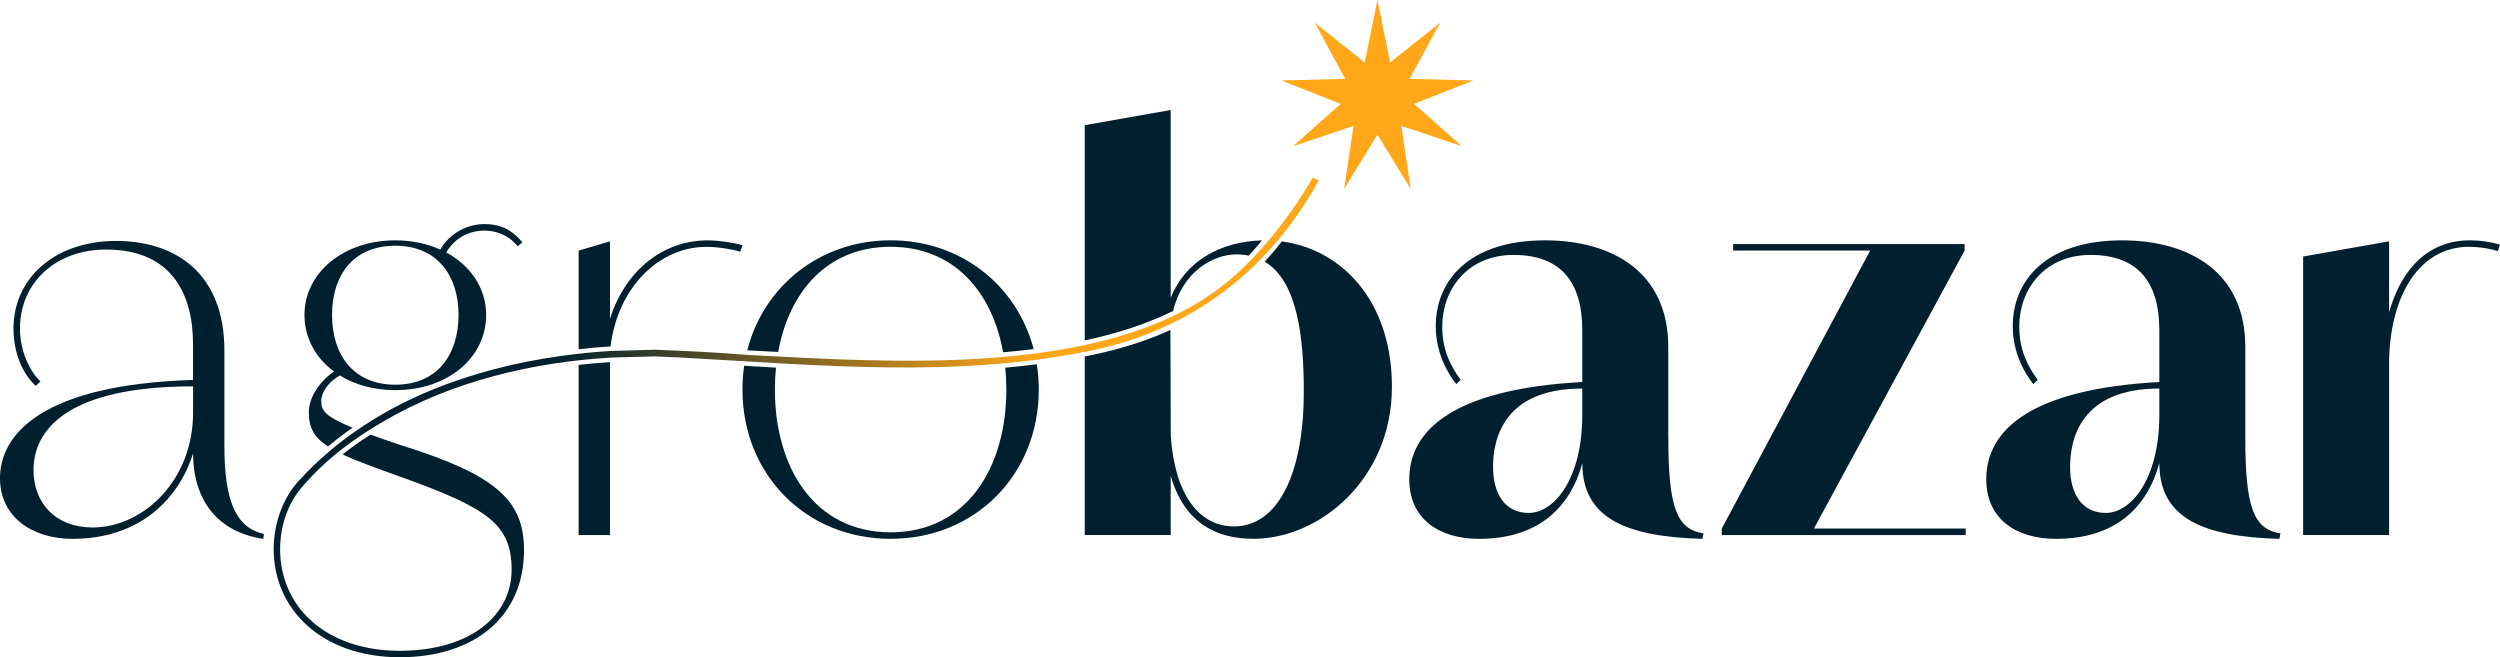 <?xml version="1.0" encoding="UTF-8"?> <svg xmlns="http://www.w3.org/2000/svg" xmlns:xlink="http://www.w3.org/1999/xlink" id="Layer_2" data-name="Layer 2" viewBox="0 0 756.1 198.78"><defs><style> .cls-1 { fill: #00202f; } .cls-2 { fill: url(#linear-gradient); } .cls-3 { fill: #ffa719; } </style><linearGradient id="linear-gradient" x1="82.76" y1="126.21" x2="398.82" y2="126.21" gradientUnits="userSpaceOnUse"><stop offset=".27" stop-color="#00202f"></stop><stop offset=".73" stop-color="#ffa719"></stop></linearGradient></defs><g id="Layer_1-2" data-name="Layer 1"><g><path class="cls-1" d="M67.87,134.67v-28.62c0-23.06-14.38-33.19-32.87-33.19-19.3.15-30.92,11.93-30.92,26.5,0,7.69,2.95,13.89,6.71,17.33l1.47-1.3c-3.27-3.11-6.22-9.17-6.22-16.03,0-13.91,10.96-24.21,26.82-23.88,19.14.32,25.52,13.56,25.52,28.62v10.8C12.59,116.35,0,131.39,0,144.65c0,11.6,9.64,18.32,21.92,18.32,20.63,0,32.19-12.34,36.47-25.77.1,16.19,9.54,24.14,21.26,25.77l.16-1.48c-8.67-1.96-11.95-10.3-11.95-26.82ZM58.39,124.86c0,20.44-15.06,34.67-30.43,34.67-11.12,0-17.82-7.36-17.82-17.34,0-12.26,10.3-25.34,48.25-25.34v8.01Z"></path><path class="cls-1" d="M146.55,67.77c-4.97,0-10.34,2.49-13.4,7.7-3.96-1.78-8.58-2.78-13.59-2.78-15.7,0-27.48,9.81-27.48,22.56,0,6.96,3.37,13.01,8.95,17.11-4.14,2.78-7.63,7.62-7.63,12.33s1.6,7.59,5.81,10.33l.34-.29c2.23-1.86,4.62-3.67,7.08-5.37-8.58-3.52-9.48-5.33-9.48-8.11,0-2.55,2.19-5.81,5.63-7.7,4.55,2.81,10.32,4.44,16.78,4.44,15.86,0,27.47-9.82,27.47-22.74,0-8.04-4.67-14.91-12.07-18.91,2.69-4.53,7.07-6.6,11.59-6.6,3.1,0,7.19,1.14,9.97,4.74l1.47-1.15c-3.75-4.74-8.01-5.56-11.44-5.56ZM138.68,95.25c0,11.95-6.37,21.1-19.12,21.1s-19.14-9.15-19.14-21.1,6.37-20.93,19.14-20.93,19.12,9.17,19.12,20.93Z"></path><path class="cls-1" d="M175,161.82h9.48v-52.28c-3.21.19-6.37.47-9.48.81v51.47Z"></path><path class="cls-1" d="M231.62,106.25c1.23.07,2.48.14,3.74.19,3.29-18.17,14.8-31.8,34-31.8s30.76,13.69,34.02,31.91c3.18-.27,6.26-.6,9.23-.99-5.08-19.29-22-32.88-43.25-32.88s-38.39,13.77-43.35,33.25c.3.03.59.04.88.07l4.73.25Z"></path><path class="cls-1" d="M304.03,111.22c.22,2.15.33,4.36.33,6.6,0,23.55-11.93,43.17-35,43.17s-35-19.62-35-43.17c0-2.25.11-4.47.33-6.63-3.22-.18-6.43-.37-9.62-.58-.34,2.34-.52,4.74-.52,7.21,0,25.67,19.14,45.14,44.81,45.14s44.81-19.47,44.81-45.14c0-2.62-.21-5.18-.59-7.66-3.11.41-6.29.75-9.55,1.05Z"></path><path class="cls-1" d="M354.08,94.39c.25-.11.48-.22.71-.34,2.86-11.96,12.23-17.11,19.08-17.11,1.34,0,2.6.12,3.78.37,1.37-1.45,2.71-2.99,4.04-4.6-12.41.3-23.22,6.19-27.62,17.4v-56.84l-26,4.59v65.1c9.22-1.97,17.37-4.59,24.55-7.88.49-.22.97-.45,1.45-.68Z"></path><path class="cls-1" d="M387.66,73.01c-1.64,2.15-3.37,4.19-5.16,6.14,10.01,5.97,11.82,23.07,11.82,39.32,0,25.19-8.01,40.73-21.1,40.73-10.75,0-17.97-9.84-19.14-27.52,0,0-.08-32.36-.11-31.88-.66.32-1.32.6-1.99.89-6.36,2.71-13.26,4.85-20.76,6.48-1.04.22-2.1.44-3.15.64v54h26v-17.88c4.21,14.55,14.15,19.03,25.03,19.03,19.95,0,41.87-18,41.87-45.96,0-26.24-15.38-41.61-33.32-43.99Z"></path><path class="cls-1" d="M504.55,132.38v-27.48c0-22.56-16.84-32.21-37.29-32.21-22.73,0-33.03,11.93-33.03,26,0,8.01,3.6,14.22,6.22,17.49l1.3-1.3c-2.95-4.1-5.56-8.84-5.56-16.19,0-10.96,7.52-21.76,21.92-21.59,13.58.16,20.44,7.69,20.44,22.89v15.54c-38.76,2.14-52.33,14.4-52.33,29.44,0,11.95,9,18,21.1,18,17.73,0,27.5-9.27,31.24-22.86.03,16.49,12.93,22.21,36.32,22.86l.32-1.64c-8.01-1.3-10.63-7.52-10.63-28.95ZM478.55,125.52c0,19.29-8.51,29.61-16.19,29.61-7.03,0-10.8-5.56-10.8-13.91s3.11-23.71,26.99-23.71v8.01Z"></path><polygon class="cls-1" points="594.18 75.78 594.18 73.82 524.18 73.82 524.18 75.78 565.61 75.78 520.74 159.86 520.74 161.82 594.51 161.82 594.51 159.86 548.6 159.86 594.18 75.78"></polygon><path class="cls-1" d="M679.07,132.38v-27.48c0-22.56-16.85-32.21-37.29-32.21-22.74,0-33.04,11.93-33.04,26,0,8.01,3.6,14.22,6.22,17.49l1.3-1.3c-2.93-4.1-5.55-8.84-5.55-16.19,0-10.96,7.52-21.76,21.91-21.59,13.58.16,20.45,7.69,20.45,22.89v15.54c-38.77,2.14-52.35,14.4-52.35,29.44,0,11.95,9,18,21.1,18,17.75,0,27.52-9.29,31.25-22.91,0,16.52,12.92,22.25,36.3,22.91l.33-1.64c-8.01-1.3-10.63-7.52-10.63-28.95ZM653.07,125.52c0,19.29-8.51,29.61-16.19,29.61-7.04,0-10.8-5.56-10.8-13.91s3.11-23.71,26.99-23.71v8.01Z"></path><path class="cls-1" d="M747.1,72.68c-12.06,0-20.56,7.78-24.54,21.74v-21.43l-26,4.59v84.23h26v-52.99c.49-20.11,9.49-34.18,24.21-34.18,2.95,0,6.06.49,8.67,1.3l.66-1.96c-2.78-.82-6.22-1.3-9-1.3Z"></path><polygon class="cls-3" points="405.51 31.41 391.07 44.2 409.35 38.09 406.51 57.16 416.58 40.72 426.66 57.16 423.81 38.09 442.1 44.2 427.66 31.41 445.6 24.34 426.33 23.84 435.53 6.89 420.43 18.89 416.58 0 412.74 18.89 397.65 6.89 406.84 23.84 387.58 24.34 405.51 31.41"></polygon><path class="cls-1" d="M182.58,104.91c-2.42.18-4.96.41-7.58.7v-29.82l9.48-2.78v23.36c4.92-15.26,16.65-23.67,29.44-23.67,3.44,0,7.85.64,10.63,1.47l-.66,1.96c-2.62-.81-6.86-1.47-10.3-1.47-14.06,0-26.71,12.01-28.93,30.11h0s-.18.01-.18.01c-.04,0-1.3.08-1.9.14Z"></path><path class="cls-2" d="M398.82,54.67c-14.97,26.88-37.8,44.65-67.87,51.16-41.17,8.74-83.51,4.59-125.11,2.3-1.66-.07-6.18-.27-7.8-.34-1.82.05-10.99.29-12.97.34-24.06,1.4-48.33,7.15-69.25,19.4-1.81,1.05-3.6,2.15-5.37,3.32-2.84,1.84-5.59,3.81-8.22,5.92-.38.32-.77.62-1.15.95-3.12,2.59-6.06,5.38-8.7,8.4-.18.19-.34.38-.51.58-.03.03-.05.07-.08.1-3.84,4.16-7.07,10.92-7.07,19.3,0,17.17,13.41,30.58,35.98,30.74,21.76,0,34.03-10.8,34.03-24.54s-7.21-18.65-33.7-28.13c-7.55-2.7-13.23-4.75-17.43-6.73,2.37-1.88,4.92-3.71,7.6-5.44.29-.19.58-.37.86-.56,2.62.96,5.69,2.03,9.29,3.23,28.78,9,37.13,16.69,37.13,31.73,0,19.63-14.4,32.39-37.78,32.39-23.71-.16-37.93-14.71-37.93-32.7,0-8.66,3.34-15.99,7.44-20.51.23-.26.47-.51.73-.77,2.63-2.88,5.45-5.58,8.4-8.07.36-.33.73-.64,1.1-.95,2.48-2.07,5.07-4.01,7.73-5.82,22.14-15.21,49.74-22.11,76.34-23.82,0,0,11.78-.33,13.59-.38,9.06.34,19.62.86,28.71,1.62,42.7,2.21,105.83,6.6,141.37-19.81,11.15-8.12,22.02-21.96,28.88-33.92l1.78,1.03Z"></path></g></g></svg> 